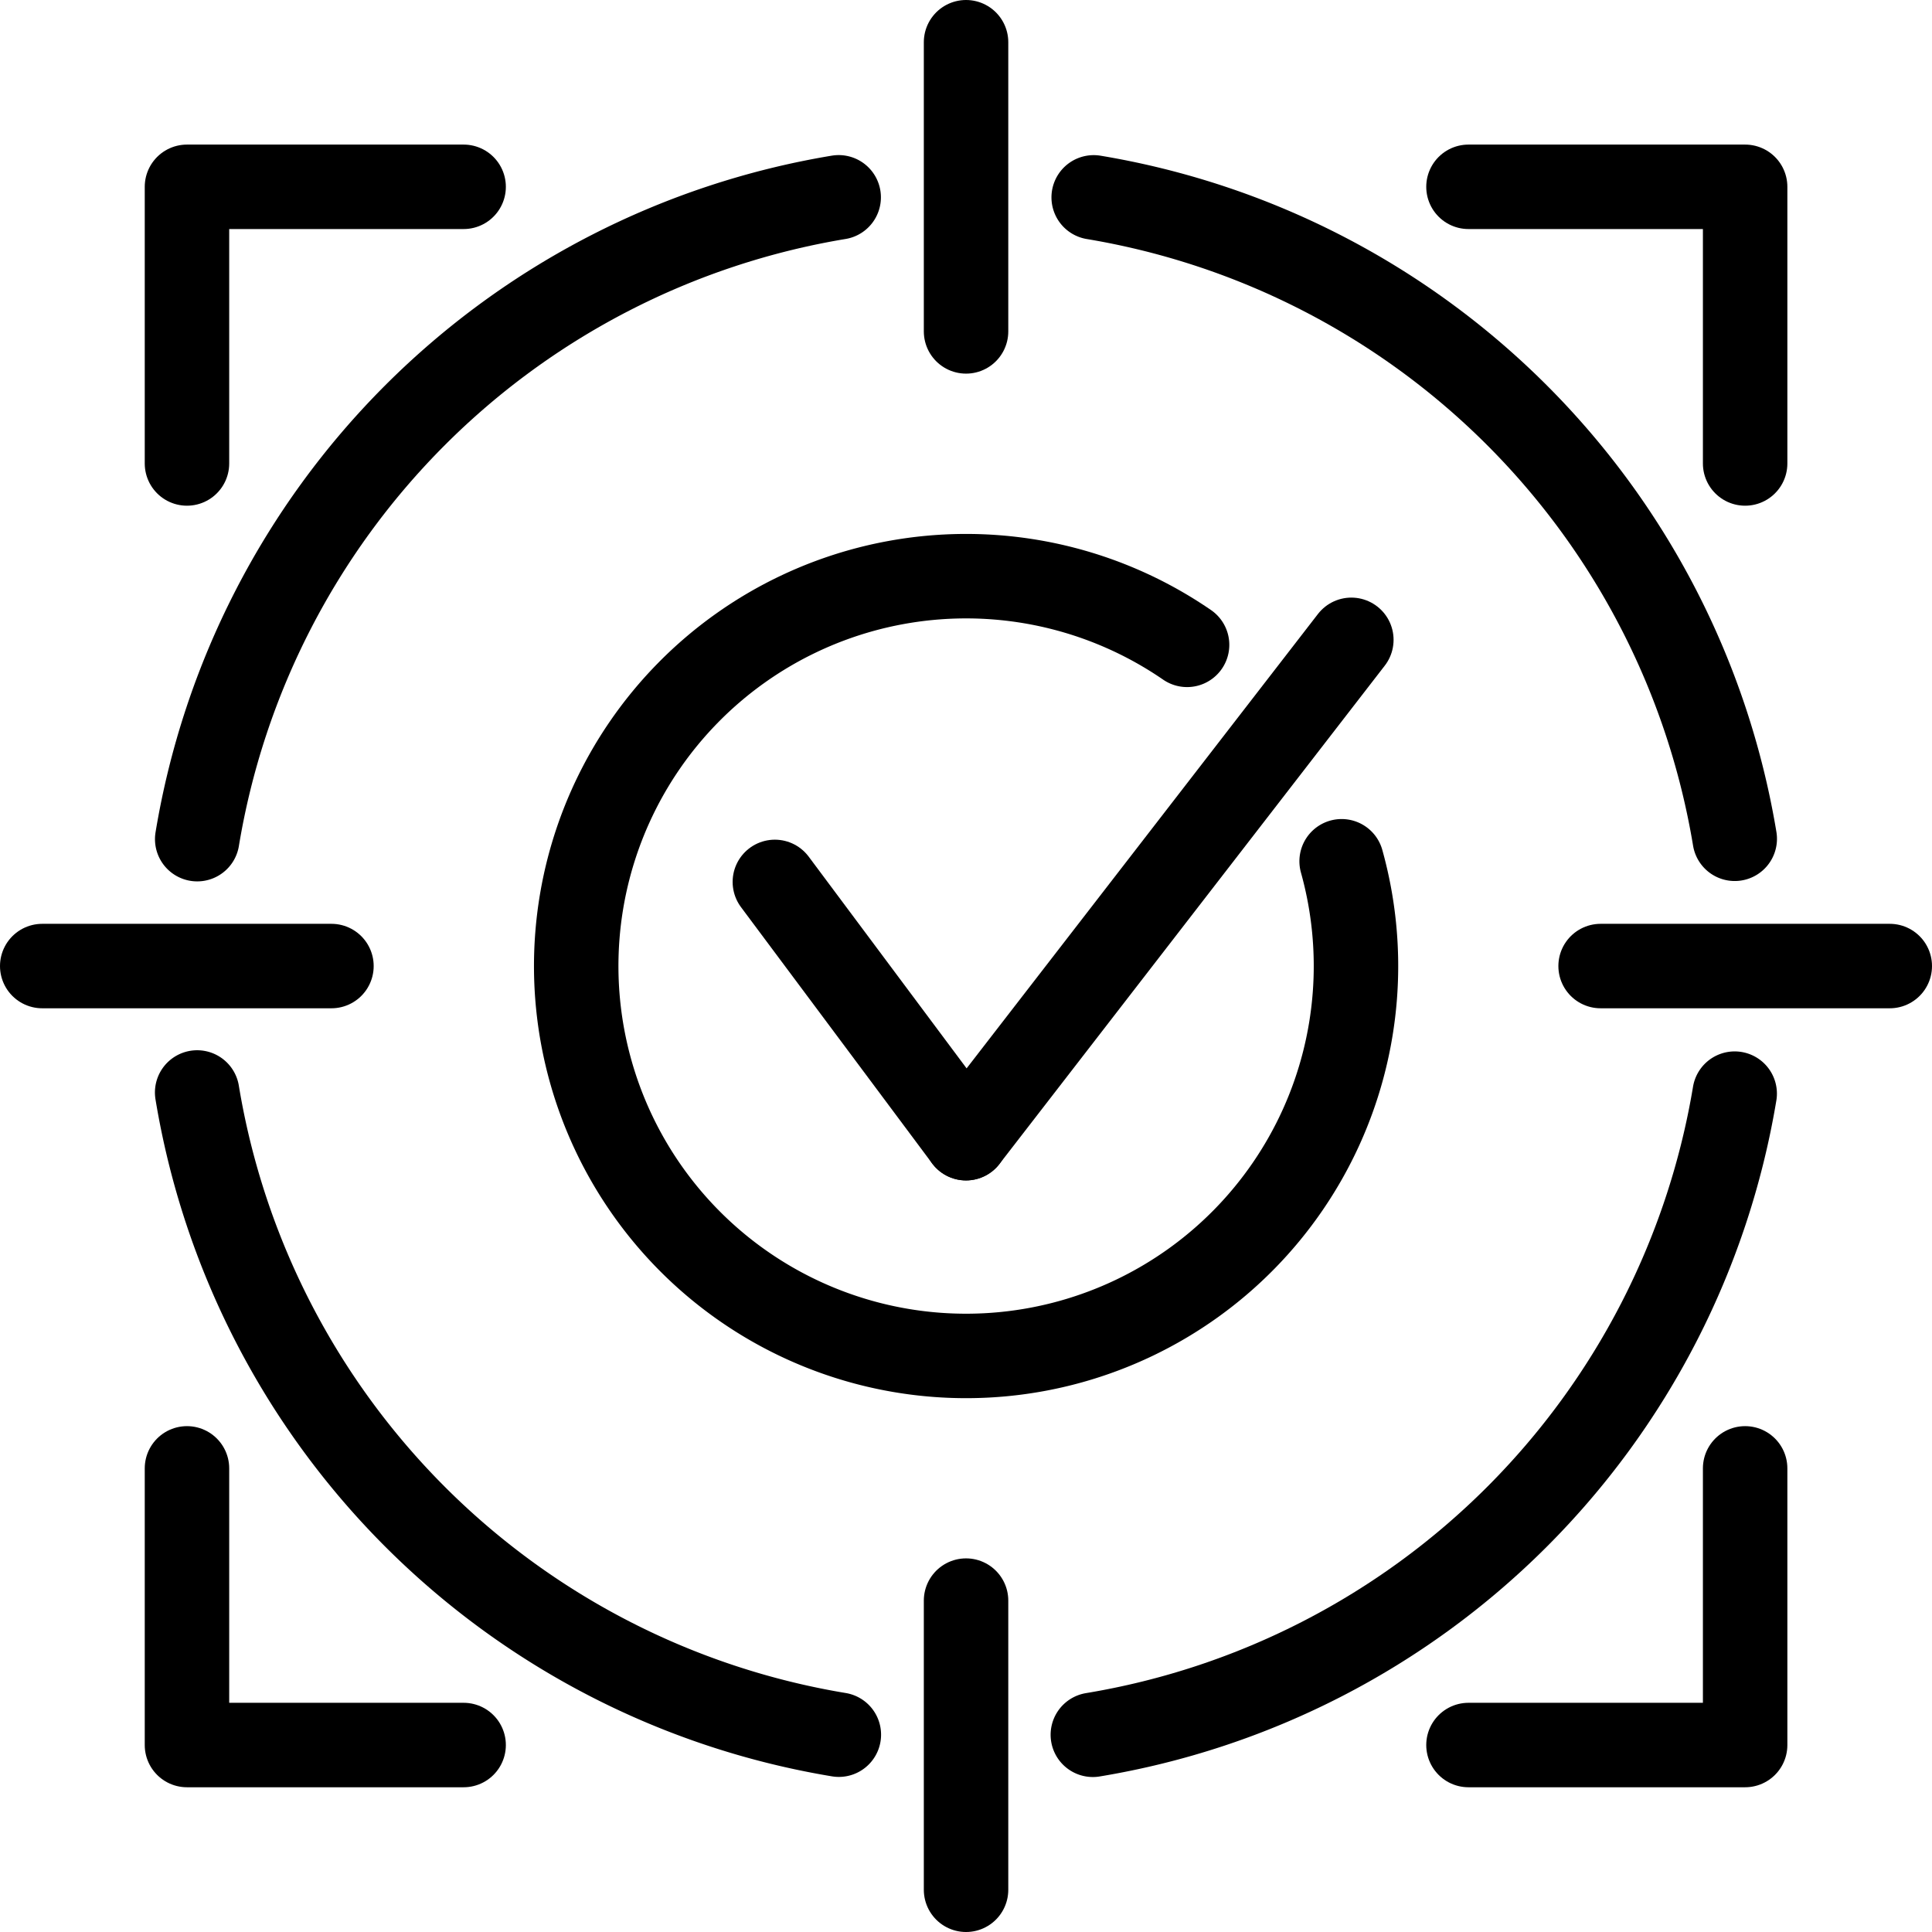 <svg xmlns="http://www.w3.org/2000/svg" width="36.6" height="36.6" viewBox="0 0 36.6 36.6">
  <g id="el-grup-icon-05" transform="translate(0.8 0.8)">
    <path id="Stroke_1" data-name="Stroke 1" d="M5.241,0V5.241H0" transform="translate(27.019 27.017)" fill="none" stroke="#000" stroke-linecap="round" stroke-linejoin="round" stroke-miterlimit="10" stroke-width="1.6"/>
    <path id="Stroke_2" data-name="Stroke 2" d="M0,0H5.241V5.241" transform="translate(27.019 2.739)" fill="none" stroke="#000" stroke-linecap="round" stroke-linejoin="round" stroke-miterlimit="10" stroke-width="1.6"/>
    <path id="Stroke_3" data-name="Stroke 3" d="M0,5.241V0H5.241" transform="translate(2.742 2.739)" fill="none" stroke="#000" stroke-linecap="round" stroke-linejoin="round" stroke-miterlimit="10" stroke-width="1.6"/>
    <path id="Stroke_4" data-name="Stroke 4" d="M5.241,5.241H0V0" transform="translate(2.742 27.017)" fill="none" stroke="#000" stroke-linecap="round" stroke-linejoin="round" stroke-miterlimit="10" stroke-width="1.6"/>
    <g id="Group_31" data-name="Group 31">
      <path id="Stroke_5" data-name="Stroke 5" d="M0,12.159A14.77,14.77,0,0,1,12.152,0" transform="translate(2.936 2.938)" fill="none" stroke="#000" stroke-linecap="round" stroke-linejoin="round" stroke-miterlimit="10" stroke-width="1.6"/>
      <path id="Stroke_7" data-name="Stroke 7" d="M12.156,12.166A14.771,14.771,0,0,1,0,0" transform="translate(2.935 19.896)" fill="none" stroke="#000" stroke-linecap="round" stroke-linejoin="round" stroke-miterlimit="10" stroke-width="1.6"/>
      <path id="Stroke_9" data-name="Stroke 9" d="M12.159,0A14.771,14.771,0,0,1,0,12.146" transform="translate(19.903 19.918)" fill="none" stroke="#000" stroke-linecap="round" stroke-linejoin="round" stroke-miterlimit="10" stroke-width="1.6"/>
      <path id="Stroke_11" data-name="Stroke 11" d="M0,0A14.771,14.771,0,0,1,12.144,12.151" transform="translate(19.919 2.939)" fill="none" stroke="#000" stroke-linecap="round" stroke-linejoin="round" stroke-miterlimit="10" stroke-width="1.6"/>
      <path id="Stroke_13" data-name="Stroke 13" d="M.1,0V5.478" transform="translate(17.401)" fill="none" stroke="#000" stroke-linecap="round" stroke-linejoin="round" stroke-miterlimit="10" stroke-width="1.6"/>
      <path id="Stroke_15" data-name="Stroke 15" d="M.1,0V5.478" transform="translate(17.401 29.522)" fill="none" stroke="#000" stroke-linecap="round" stroke-linejoin="round" stroke-miterlimit="10" stroke-width="1.6"/>
      <path id="Stroke_17" data-name="Stroke 17" d="M0,.1H5.479" transform="translate(0 17.401)" fill="none" stroke="#000" stroke-linecap="round" stroke-linejoin="round" stroke-miterlimit="10" stroke-width="1.6"/>
      <path id="Stroke_19" data-name="Stroke 19" d="M0,.1H5.478" transform="translate(29.522 17.401)" fill="none" stroke="#000" stroke-linecap="round" stroke-linejoin="round" stroke-miterlimit="10" stroke-width="1.6"/>
      <path id="Stroke_25" data-name="Stroke 25" d="M0,0,3.621,4.855" transform="translate(13.879 15.907)" fill="none" stroke="#000" stroke-linecap="round" stroke-linejoin="round" stroke-miterlimit="10" stroke-width="1.6"/>
      <path id="Stroke_27" data-name="Stroke 27" d="M7.3,0,0,9.441" transform="translate(17.5 11.321)" fill="none" stroke="#000" stroke-linecap="round" stroke-linejoin="round" stroke-miterlimit="10" stroke-width="1.6"/>
      <path id="Stroke_29" data-name="Stroke 29" d="M14.5,5.4a7.386,7.386,0,1,1-2.928-4.1" transform="translate(10.116 10.116)" fill="none" stroke="#000" stroke-linecap="round" stroke-linejoin="round" stroke-miterlimit="10" stroke-width="1.6"/>
    </g>
  </g>
</svg>
